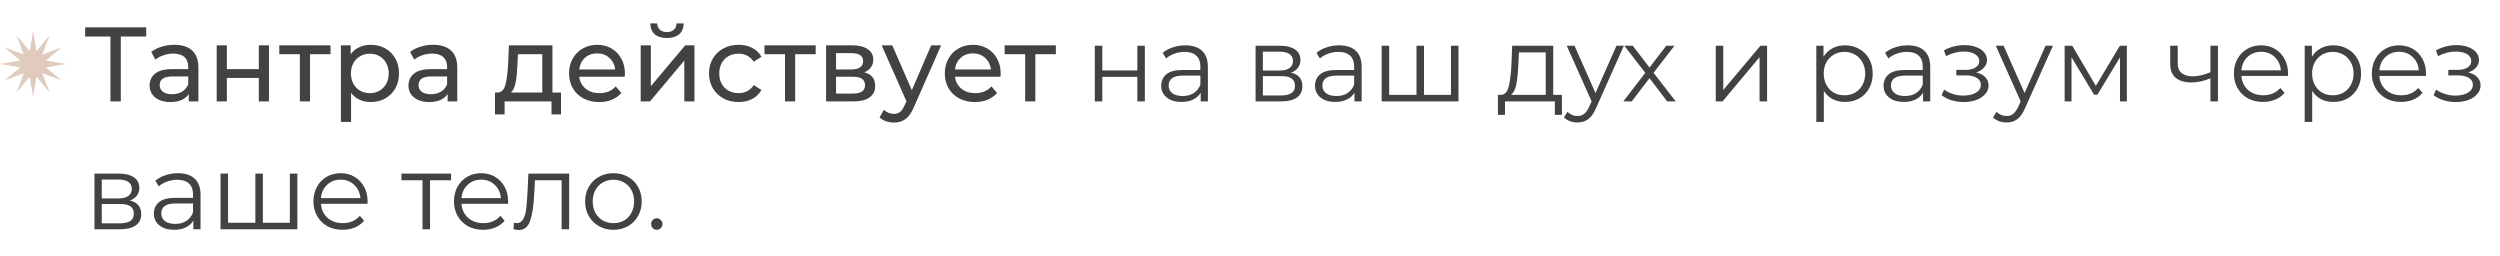 <?xml version="1.0" encoding="UTF-8"?> <svg xmlns="http://www.w3.org/2000/svg" width="567" height="58" viewBox="0 0 567 58" fill="none"> <path d="M7.5 7L8.276 11.602L11.25 8.005L9.621 12.379L13.995 10.75L10.398 13.723L15 14.5L10.398 15.277L13.995 18.25L9.621 16.621L11.25 20.995L8.276 17.398L7.5 22L6.724 17.398L3.75 20.995L5.379 16.621L1.005 18.25L4.602 15.277L0 14.5L4.602 13.723L1.005 10.75L5.379 12.379L3.75 8.005L6.724 11.602L7.5 7Z" fill="#E1CBBE"></path> <path d="M33.16 8.288H27.4V23H25.048V8.288H19.312V6.2H33.16V8.288ZM39.549 10.16C41.309 10.16 42.653 10.592 43.581 11.456C44.525 12.32 44.997 13.608 44.997 15.32V23H42.813V21.32C42.429 21.912 41.877 22.368 41.157 22.688C40.453 22.992 39.613 23.144 38.637 23.144C37.213 23.144 36.069 22.8 35.205 22.112C34.357 21.424 33.933 20.52 33.933 19.4C33.933 18.28 34.341 17.384 35.157 16.712C35.973 16.024 37.269 15.68 39.045 15.68H42.693V15.224C42.693 14.232 42.405 13.472 41.829 12.944C41.253 12.416 40.405 12.152 39.285 12.152C38.533 12.152 37.797 12.28 37.077 12.536C36.357 12.776 35.749 13.104 35.253 13.52L34.293 11.792C34.949 11.264 35.733 10.864 36.645 10.592C37.557 10.304 38.525 10.16 39.549 10.16ZM39.021 21.368C39.901 21.368 40.661 21.176 41.301 20.792C41.941 20.392 42.405 19.832 42.693 19.112V17.336H39.141C37.189 17.336 36.213 17.992 36.213 19.304C36.213 19.944 36.461 20.448 36.957 20.816C37.453 21.184 38.141 21.368 39.021 21.368ZM49.146 10.28H51.45V15.68H58.698V10.28H61.002V23H58.698V17.672H51.45V23H49.146V10.28ZM74.962 12.296H70.306V23H68.002V12.296H63.346V10.28H74.962V12.296ZM84.062 10.16C85.294 10.16 86.398 10.432 87.374 10.976C88.35 11.52 89.11 12.28 89.654 13.256C90.214 14.232 90.494 15.36 90.494 16.64C90.494 17.92 90.214 19.056 89.654 20.048C89.11 21.024 88.35 21.784 87.374 22.328C86.398 22.872 85.294 23.144 84.062 23.144C83.15 23.144 82.31 22.968 81.542 22.616C80.79 22.264 80.15 21.752 79.622 21.08V27.656H77.318V10.28H79.526V12.296C80.038 11.592 80.686 11.064 81.47 10.712C82.254 10.344 83.118 10.16 84.062 10.16ZM83.87 21.128C84.686 21.128 85.414 20.944 86.054 20.576C86.71 20.192 87.222 19.664 87.59 18.992C87.974 18.304 88.166 17.52 88.166 16.64C88.166 15.76 87.974 14.984 87.59 14.312C87.222 13.624 86.71 13.096 86.054 12.728C85.414 12.36 84.686 12.176 83.87 12.176C83.07 12.176 82.342 12.368 81.686 12.752C81.046 13.12 80.534 13.64 80.15 14.312C79.782 14.984 79.598 15.76 79.598 16.64C79.598 17.52 79.782 18.304 80.15 18.992C80.518 19.664 81.03 20.192 81.686 20.576C82.342 20.944 83.07 21.128 83.87 21.128ZM98.26 10.16C100.02 10.16 101.364 10.592 102.292 11.456C103.236 12.32 103.708 13.608 103.708 15.32V23H101.524V21.32C101.14 21.912 100.588 22.368 99.868 22.688C99.164 22.992 98.324 23.144 97.348 23.144C95.924 23.144 94.78 22.8 93.916 22.112C93.068 21.424 92.644 20.52 92.644 19.4C92.644 18.28 93.052 17.384 93.868 16.712C94.684 16.024 95.98 15.68 97.756 15.68H101.404V15.224C101.404 14.232 101.116 13.472 100.54 12.944C99.964 12.416 99.116 12.152 97.996 12.152C97.244 12.152 96.508 12.28 95.788 12.536C95.068 12.776 94.46 13.104 93.964 13.52L93.004 11.792C93.66 11.264 94.444 10.864 95.356 10.592C96.268 10.304 97.236 10.16 98.26 10.16ZM97.732 21.368C98.612 21.368 99.372 21.176 100.012 20.792C100.652 20.392 101.116 19.832 101.404 19.112V17.336H97.852C95.9 17.336 94.924 17.992 94.924 19.304C94.924 19.944 95.172 20.448 95.668 20.816C96.164 21.184 96.852 21.368 97.732 21.368ZM127.238 20.984V25.952H125.078V23H114.446V25.952H112.262V20.984H112.934C113.75 20.936 114.31 20.36 114.614 19.256C114.918 18.152 115.126 16.592 115.238 14.576L115.43 10.28H125.294V20.984H127.238ZM117.35 14.744C117.286 16.344 117.15 17.672 116.942 18.728C116.75 19.768 116.39 20.52 115.862 20.984H122.99V12.296H117.47L117.35 14.744ZM141.736 16.712C141.736 16.888 141.72 17.12 141.688 17.408H131.368C131.512 18.528 132 19.432 132.832 20.12C133.68 20.792 134.728 21.128 135.976 21.128C137.496 21.128 138.72 20.616 139.648 19.592L140.92 21.08C140.344 21.752 139.624 22.264 138.76 22.616C137.912 22.968 136.96 23.144 135.904 23.144C134.56 23.144 133.368 22.872 132.328 22.328C131.288 21.768 130.48 20.992 129.904 20C129.344 19.008 129.064 17.888 129.064 16.64C129.064 15.408 129.336 14.296 129.88 13.304C130.44 12.312 131.2 11.544 132.16 11C133.136 10.44 134.232 10.16 135.448 10.16C136.664 10.16 137.744 10.44 138.688 11C139.648 11.544 140.392 12.312 140.92 13.304C141.464 14.296 141.736 15.432 141.736 16.712ZM135.448 12.104C134.344 12.104 133.416 12.44 132.664 13.112C131.928 13.784 131.496 14.664 131.368 15.752H139.528C139.4 14.68 138.96 13.808 138.208 13.136C137.472 12.448 136.552 12.104 135.448 12.104ZM145.31 10.28H147.614V19.544L155.414 10.28H157.502V23H155.198V13.736L147.422 23H145.31V10.28ZM151.262 8.624C150.078 8.624 149.158 8.344 148.502 7.784C147.846 7.208 147.51 6.384 147.494 5.312H149.054C149.07 5.904 149.27 6.384 149.654 6.752C150.054 7.104 150.582 7.28 151.238 7.28C151.894 7.28 152.422 7.104 152.822 6.752C153.222 6.384 153.43 5.904 153.446 5.312H155.054C155.038 6.384 154.694 7.208 154.022 7.784C153.35 8.344 152.43 8.624 151.262 8.624ZM167.518 23.144C166.222 23.144 165.062 22.864 164.038 22.304C163.03 21.744 162.238 20.976 161.662 20C161.086 19.008 160.798 17.888 160.798 16.64C160.798 15.392 161.086 14.28 161.662 13.304C162.238 12.312 163.03 11.544 164.038 11C165.062 10.44 166.222 10.16 167.518 10.16C168.67 10.16 169.694 10.392 170.59 10.856C171.502 11.32 172.206 11.992 172.702 12.872L170.95 14C170.55 13.392 170.054 12.936 169.462 12.632C168.87 12.328 168.214 12.176 167.494 12.176C166.662 12.176 165.91 12.36 165.238 12.728C164.582 13.096 164.062 13.624 163.678 14.312C163.31 14.984 163.126 15.76 163.126 16.64C163.126 17.536 163.31 18.328 163.678 19.016C164.062 19.688 164.582 20.208 165.238 20.576C165.91 20.944 166.662 21.128 167.494 21.128C168.214 21.128 168.87 20.976 169.462 20.672C170.054 20.368 170.55 19.912 170.95 19.304L172.702 20.408C172.206 21.288 171.502 21.968 170.59 22.448C169.694 22.912 168.67 23.144 167.518 23.144ZM185.001 12.296H180.345V23H178.041V12.296H173.385V10.28H185.001V12.296ZM196.021 16.4C197.669 16.816 198.493 17.848 198.493 19.496C198.493 20.616 198.069 21.48 197.221 22.088C196.389 22.696 195.141 23 193.477 23H187.357V10.28H193.261C194.765 10.28 195.941 10.568 196.789 11.144C197.637 11.704 198.061 12.504 198.061 13.544C198.061 14.216 197.877 14.8 197.509 15.296C197.157 15.776 196.661 16.144 196.021 16.4ZM189.613 15.752H193.069C193.949 15.752 194.613 15.592 195.061 15.272C195.525 14.952 195.757 14.488 195.757 13.88C195.757 12.664 194.861 12.056 193.069 12.056H189.613V15.752ZM193.309 21.224C194.269 21.224 194.989 21.072 195.469 20.768C195.949 20.464 196.189 19.992 196.189 19.352C196.189 18.696 195.965 18.208 195.517 17.888C195.085 17.568 194.397 17.408 193.453 17.408H189.613V21.224H193.309ZM213.451 10.28L207.283 24.272C206.739 25.568 206.099 26.48 205.363 27.008C204.643 27.536 203.771 27.8 202.747 27.8C202.123 27.8 201.515 27.696 200.923 27.488C200.347 27.296 199.867 27.008 199.483 26.624L200.467 24.896C201.123 25.52 201.883 25.832 202.747 25.832C203.307 25.832 203.771 25.68 204.139 25.376C204.523 25.088 204.867 24.584 205.171 23.864L205.579 22.976L199.963 10.28H202.363L206.803 20.456L211.195 10.28H213.451ZM226.955 16.712C226.955 16.888 226.939 17.12 226.907 17.408H216.587C216.731 18.528 217.219 19.432 218.051 20.12C218.899 20.792 219.947 21.128 221.195 21.128C222.715 21.128 223.939 20.616 224.867 19.592L226.139 21.08C225.563 21.752 224.843 22.264 223.979 22.616C223.131 22.968 222.179 23.144 221.123 23.144C219.779 23.144 218.587 22.872 217.547 22.328C216.507 21.768 215.699 20.992 215.123 20C214.563 19.008 214.283 17.888 214.283 16.64C214.283 15.408 214.555 14.296 215.099 13.304C215.659 12.312 216.419 11.544 217.379 11C218.355 10.44 219.451 10.16 220.667 10.16C221.883 10.16 222.963 10.44 223.907 11C224.867 11.544 225.611 12.312 226.139 13.304C226.683 14.296 226.955 15.432 226.955 16.712ZM220.667 12.104C219.563 12.104 218.635 12.44 217.883 13.112C217.147 13.784 216.715 14.664 216.587 15.752H224.747C224.619 14.68 224.179 13.808 223.427 13.136C222.691 12.448 221.771 12.104 220.667 12.104ZM239.47 12.296H234.814V23H232.51V12.296H227.854V10.28H239.47V12.296ZM248.299 10.376H250.003V15.968H257.947V10.376H259.651V23H257.947V17.432H250.003V23H248.299V10.376ZM268.838 10.28C270.486 10.28 271.75 10.696 272.63 11.528C273.51 12.344 273.95 13.56 273.95 15.176V23H272.318V21.032C271.934 21.688 271.366 22.2 270.614 22.568C269.878 22.936 268.998 23.12 267.974 23.12C266.566 23.12 265.446 22.784 264.614 22.112C263.782 21.44 263.366 20.552 263.366 19.448C263.366 18.376 263.75 17.512 264.518 16.856C265.302 16.2 266.542 15.872 268.238 15.872H272.246V15.104C272.246 14.016 271.942 13.192 271.334 12.632C270.726 12.056 269.838 11.768 268.67 11.768C267.87 11.768 267.102 11.904 266.366 12.176C265.63 12.432 264.998 12.792 264.47 13.256L263.702 11.984C264.342 11.44 265.11 11.024 266.006 10.736C266.902 10.432 267.846 10.28 268.838 10.28ZM268.238 21.776C269.198 21.776 270.022 21.56 270.71 21.128C271.398 20.68 271.91 20.04 272.246 19.208V17.144H268.286C266.126 17.144 265.046 17.896 265.046 19.4C265.046 20.136 265.326 20.72 265.886 21.152C266.446 21.568 267.23 21.776 268.238 21.776ZM292.808 16.472C294.52 16.872 295.376 17.904 295.376 19.568C295.376 20.672 294.968 21.52 294.152 22.112C293.336 22.704 292.12 23 290.504 23H284.768V10.376H290.336C291.776 10.376 292.904 10.656 293.72 11.216C294.536 11.776 294.944 12.576 294.944 13.616C294.944 14.304 294.752 14.896 294.368 15.392C294 15.872 293.48 16.232 292.808 16.472ZM286.424 15.992H290.216C291.192 15.992 291.936 15.808 292.448 15.44C292.976 15.072 293.24 14.536 293.24 13.832C293.24 13.128 292.976 12.6 292.448 12.248C291.936 11.896 291.192 11.72 290.216 11.72H286.424V15.992ZM290.432 21.656C291.52 21.656 292.336 21.48 292.88 21.128C293.424 20.776 293.696 20.224 293.696 19.472C293.696 18.72 293.448 18.168 292.952 17.816C292.456 17.448 291.672 17.264 290.6 17.264H286.424V21.656H290.432ZM303.713 10.28C305.361 10.28 306.625 10.696 307.505 11.528C308.385 12.344 308.825 13.56 308.825 15.176V23H307.193V21.032C306.809 21.688 306.241 22.2 305.489 22.568C304.753 22.936 303.873 23.12 302.849 23.12C301.441 23.12 300.321 22.784 299.489 22.112C298.657 21.44 298.241 20.552 298.241 19.448C298.241 18.376 298.625 17.512 299.393 16.856C300.177 16.2 301.417 15.872 303.113 15.872H307.121V15.104C307.121 14.016 306.817 13.192 306.209 12.632C305.601 12.056 304.713 11.768 303.545 11.768C302.745 11.768 301.977 11.904 301.241 12.176C300.505 12.432 299.873 12.792 299.345 13.256L298.577 11.984C299.217 11.44 299.985 11.024 300.881 10.736C301.777 10.432 302.721 10.28 303.713 10.28ZM303.113 21.776C304.073 21.776 304.897 21.56 305.585 21.128C306.273 20.68 306.785 20.04 307.121 19.208V17.144H303.161C301.001 17.144 299.921 17.896 299.921 19.4C299.921 20.136 300.201 20.72 300.761 21.152C301.321 21.568 302.105 21.776 303.113 21.776ZM330.786 10.376V23H313.362V10.376H315.066V21.512H321.258V10.376H322.962V21.512H329.082V10.376H330.786ZM354.244 21.512V26.048H352.636V23H341.332V26.048H339.724V21.512H340.444C341.292 21.464 341.868 20.84 342.172 19.64C342.476 18.44 342.684 16.76 342.796 14.6L342.964 10.376H352.276V21.512H354.244ZM344.356 14.696C344.276 16.488 344.124 17.968 343.9 19.136C343.676 20.288 343.276 21.08 342.7 21.512H350.572V11.888H344.5L344.356 14.696ZM368.293 10.376L361.981 24.512C361.469 25.696 360.877 26.536 360.205 27.032C359.533 27.528 358.725 27.776 357.781 27.776C357.173 27.776 356.605 27.68 356.077 27.488C355.549 27.296 355.093 27.008 354.709 26.624L355.501 25.352C356.141 25.992 356.909 26.312 357.805 26.312C358.381 26.312 358.869 26.152 359.269 25.832C359.685 25.512 360.069 24.968 360.421 24.2L360.973 22.976L355.333 10.376H357.109L361.861 21.104L366.613 10.376H368.293ZM378.117 23L374.109 17.72L370.077 23H368.157L373.149 16.52L368.397 10.376H370.317L374.109 15.32L377.901 10.376H379.773L375.021 16.52L380.061 23H378.117ZM389.135 10.376H390.839V20.408L399.263 10.376H400.775V23H399.071V12.968L390.671 23H389.135V10.376ZM418.444 10.28C419.628 10.28 420.7 10.552 421.66 11.096C422.62 11.624 423.372 12.376 423.916 13.352C424.46 14.328 424.732 15.44 424.732 16.688C424.732 17.952 424.46 19.072 423.916 20.048C423.372 21.024 422.62 21.784 421.66 22.328C420.716 22.856 419.644 23.12 418.444 23.12C417.42 23.12 416.492 22.912 415.66 22.496C414.844 22.064 414.172 21.44 413.644 20.624V27.656H411.94V10.376H413.572V12.872C414.084 12.04 414.756 11.4 415.588 10.952C416.436 10.504 417.388 10.28 418.444 10.28ZM418.324 21.608C419.204 21.608 420.004 21.408 420.724 21.008C421.444 20.592 422.004 20.008 422.404 19.256C422.82 18.504 423.028 17.648 423.028 16.688C423.028 15.728 422.82 14.88 422.404 14.144C422.004 13.392 421.444 12.808 420.724 12.392C420.004 11.976 419.204 11.768 418.324 11.768C417.428 11.768 416.62 11.976 415.9 12.392C415.196 12.808 414.636 13.392 414.22 14.144C413.82 14.88 413.62 15.728 413.62 16.688C413.62 17.648 413.82 18.504 414.22 19.256C414.636 20.008 415.196 20.592 415.9 21.008C416.62 21.408 417.428 21.608 418.324 21.608ZM432.666 10.28C434.314 10.28 435.578 10.696 436.458 11.528C437.338 12.344 437.778 13.56 437.778 15.176V23H436.146V21.032C435.762 21.688 435.194 22.2 434.442 22.568C433.706 22.936 432.826 23.12 431.802 23.12C430.394 23.12 429.274 22.784 428.442 22.112C427.61 21.44 427.194 20.552 427.194 19.448C427.194 18.376 427.578 17.512 428.346 16.856C429.13 16.2 430.37 15.872 432.066 15.872H436.074V15.104C436.074 14.016 435.77 13.192 435.162 12.632C434.554 12.056 433.666 11.768 432.498 11.768C431.698 11.768 430.93 11.904 430.194 12.176C429.458 12.432 428.826 12.792 428.298 13.256L427.53 11.984C428.17 11.44 428.938 11.024 429.834 10.736C430.73 10.432 431.674 10.28 432.666 10.28ZM432.066 21.776C433.026 21.776 433.85 21.56 434.538 21.128C435.226 20.68 435.738 20.04 436.074 19.208V17.144H432.114C429.954 17.144 428.874 17.896 428.874 19.4C428.874 20.136 429.154 20.72 429.714 21.152C430.274 21.568 431.058 21.776 432.066 21.776ZM448.201 16.424C449.097 16.632 449.785 16.992 450.265 17.504C450.761 18.016 451.009 18.64 451.009 19.376C451.009 20.112 450.753 20.768 450.241 21.344C449.745 21.92 449.065 22.368 448.201 22.688C447.337 22.992 446.385 23.144 445.345 23.144C444.433 23.144 443.537 23.016 442.657 22.76C441.777 22.488 441.009 22.096 440.353 21.584L440.929 20.312C441.505 20.744 442.177 21.08 442.945 21.32C443.713 21.56 444.489 21.68 445.273 21.68C446.441 21.68 447.393 21.464 448.129 21.032C448.881 20.584 449.257 19.984 449.257 19.232C449.257 18.56 448.953 18.04 448.345 17.672C447.737 17.288 446.905 17.096 445.849 17.096H443.689V15.848H445.753C446.697 15.848 447.457 15.672 448.033 15.32C448.609 14.952 448.897 14.464 448.897 13.856C448.897 13.184 448.569 12.656 447.913 12.272C447.273 11.888 446.433 11.696 445.393 11.696C444.033 11.696 442.689 12.04 441.361 12.728L440.881 11.408C442.385 10.624 443.945 10.232 445.561 10.232C446.521 10.232 447.385 10.376 448.153 10.664C448.937 10.936 449.545 11.328 449.977 11.84C450.425 12.352 450.649 12.944 450.649 13.616C450.649 14.256 450.425 14.824 449.977 15.32C449.545 15.816 448.953 16.184 448.201 16.424ZM465.605 10.376L459.293 24.512C458.781 25.696 458.189 26.536 457.517 27.032C456.845 27.528 456.037 27.776 455.093 27.776C454.485 27.776 453.917 27.68 453.389 27.488C452.861 27.296 452.405 27.008 452.021 26.624L452.813 25.352C453.453 25.992 454.221 26.312 455.117 26.312C455.693 26.312 456.181 26.152 456.581 25.832C456.997 25.512 457.381 24.968 457.733 24.2L458.285 22.976L452.645 10.376H454.421L459.173 21.104L463.925 10.376H465.605ZM482.372 10.376V23H480.812V13.016L475.7 21.464H474.932L469.82 12.992V23H468.26V10.376H469.988L475.34 19.472L480.788 10.376H482.372ZM503.03 10.376V23H501.326V17.744C499.87 18.384 498.438 18.704 497.03 18.704C495.51 18.704 494.326 18.36 493.478 17.672C492.63 16.968 492.206 15.92 492.206 14.528V10.376H493.91V14.432C493.91 15.376 494.214 16.096 494.822 16.592C495.43 17.072 496.27 17.312 497.342 17.312C498.526 17.312 499.854 17 501.326 16.376V10.376H503.03ZM518.909 17.216H508.349C508.445 18.528 508.949 19.592 509.861 20.408C510.773 21.208 511.925 21.608 513.317 21.608C514.101 21.608 514.821 21.472 515.477 21.2C516.133 20.912 516.701 20.496 517.181 19.952L518.141 21.056C517.581 21.728 516.877 22.24 516.029 22.592C515.197 22.944 514.277 23.12 513.269 23.12C511.973 23.12 510.821 22.848 509.813 22.304C508.821 21.744 508.045 20.976 507.485 20C506.925 19.024 506.645 17.92 506.645 16.688C506.645 15.456 506.909 14.352 507.437 13.376C507.981 12.4 508.717 11.64 509.645 11.096C510.589 10.552 511.645 10.28 512.813 10.28C513.981 10.28 515.029 10.552 515.957 11.096C516.885 11.64 517.613 12.4 518.141 13.376C518.669 14.336 518.933 15.44 518.933 16.688L518.909 17.216ZM512.813 11.744C511.597 11.744 510.573 12.136 509.741 12.92C508.925 13.688 508.461 14.696 508.349 15.944H517.301C517.189 14.696 516.717 13.688 515.885 12.92C515.069 12.136 514.045 11.744 512.813 11.744ZM529.209 10.28C530.393 10.28 531.465 10.552 532.425 11.096C533.385 11.624 534.137 12.376 534.681 13.352C535.225 14.328 535.497 15.44 535.497 16.688C535.497 17.952 535.225 19.072 534.681 20.048C534.137 21.024 533.385 21.784 532.425 22.328C531.481 22.856 530.409 23.12 529.209 23.12C528.185 23.12 527.257 22.912 526.425 22.496C525.609 22.064 524.937 21.44 524.409 20.624V27.656H522.705V10.376H524.337V12.872C524.849 12.04 525.521 11.4 526.353 10.952C527.201 10.504 528.153 10.28 529.209 10.28ZM529.089 21.608C529.969 21.608 530.769 21.408 531.489 21.008C532.209 20.592 532.769 20.008 533.169 19.256C533.585 18.504 533.793 17.648 533.793 16.688C533.793 15.728 533.585 14.88 533.169 14.144C532.769 13.392 532.209 12.808 531.489 12.392C530.769 11.976 529.969 11.768 529.089 11.768C528.193 11.768 527.385 11.976 526.665 12.392C525.961 12.808 525.401 13.392 524.985 14.144C524.585 14.88 524.385 15.728 524.385 16.688C524.385 17.648 524.585 18.504 524.985 19.256C525.401 20.008 525.961 20.592 526.665 21.008C527.385 21.408 528.193 21.608 529.089 21.608ZM550.198 17.216H539.638C539.734 18.528 540.238 19.592 541.15 20.408C542.062 21.208 543.214 21.608 544.606 21.608C545.39 21.608 546.11 21.472 546.766 21.2C547.422 20.912 547.99 20.496 548.47 19.952L549.43 21.056C548.87 21.728 548.166 22.24 547.318 22.592C546.486 22.944 545.566 23.12 544.558 23.12C543.262 23.12 542.11 22.848 541.102 22.304C540.11 21.744 539.334 20.976 538.774 20C538.214 19.024 537.934 17.92 537.934 16.688C537.934 15.456 538.198 14.352 538.726 13.376C539.27 12.4 540.006 11.64 540.934 11.096C541.878 10.552 542.934 10.28 544.102 10.28C545.27 10.28 546.318 10.552 547.246 11.096C548.174 11.64 548.902 12.4 549.43 13.376C549.958 14.336 550.222 15.44 550.222 16.688L550.198 17.216ZM544.102 11.744C542.886 11.744 541.862 12.136 541.03 12.92C540.214 13.688 539.75 14.696 539.638 15.944H548.59C548.478 14.696 548.006 13.688 547.174 12.92C546.358 12.136 545.334 11.744 544.102 11.744ZM559.787 16.424C560.683 16.632 561.371 16.992 561.851 17.504C562.347 18.016 562.595 18.64 562.595 19.376C562.595 20.112 562.339 20.768 561.827 21.344C561.331 21.92 560.651 22.368 559.787 22.688C558.923 22.992 557.971 23.144 556.931 23.144C556.019 23.144 555.123 23.016 554.243 22.76C553.363 22.488 552.595 22.096 551.939 21.584L552.515 20.312C553.091 20.744 553.763 21.08 554.531 21.32C555.299 21.56 556.075 21.68 556.859 21.68C558.027 21.68 558.979 21.464 559.715 21.032C560.467 20.584 560.843 19.984 560.843 19.232C560.843 18.56 560.539 18.04 559.931 17.672C559.323 17.288 558.491 17.096 557.435 17.096H555.275V15.848H557.339C558.283 15.848 559.043 15.672 559.619 15.32C560.195 14.952 560.483 14.464 560.483 13.856C560.483 13.184 560.155 12.656 559.499 12.272C558.859 11.888 558.019 11.696 556.979 11.696C555.619 11.696 554.275 12.04 552.947 12.728L552.467 11.408C553.971 10.624 555.531 10.232 557.147 10.232C558.107 10.232 558.971 10.376 559.739 10.664C560.523 10.936 561.131 11.328 561.563 11.84C562.011 12.352 562.235 12.944 562.235 13.616C562.235 14.256 562.011 14.824 561.563 15.32C561.131 15.816 560.539 16.184 559.787 16.424ZM29.464 45.472C31.176 45.872 32.032 46.904 32.032 48.568C32.032 49.672 31.624 50.52 30.808 51.112C29.992 51.704 28.776 52 27.16 52H21.424V39.376H26.992C28.432 39.376 29.56 39.656 30.376 40.216C31.192 40.776 31.6 41.576 31.6 42.616C31.6 43.304 31.408 43.896 31.024 44.392C30.656 44.872 30.136 45.232 29.464 45.472ZM23.08 44.992H26.872C27.848 44.992 28.592 44.808 29.104 44.44C29.632 44.072 29.896 43.536 29.896 42.832C29.896 42.128 29.632 41.6 29.104 41.248C28.592 40.896 27.848 40.72 26.872 40.72H23.08V44.992ZM27.088 50.656C28.176 50.656 28.992 50.48 29.536 50.128C30.08 49.776 30.352 49.224 30.352 48.472C30.352 47.72 30.104 47.168 29.608 46.816C29.112 46.448 28.328 46.264 27.256 46.264H23.08V50.656H27.088ZM40.37 39.28C42.018 39.28 43.282 39.696 44.162 40.528C45.042 41.344 45.482 42.56 45.482 44.176V52H43.85V50.032C43.466 50.688 42.898 51.2 42.146 51.568C41.41 51.936 40.53 52.12 39.506 52.12C38.098 52.12 36.978 51.784 36.146 51.112C35.314 50.44 34.898 49.552 34.898 48.448C34.898 47.376 35.282 46.512 36.05 45.856C36.834 45.2 38.074 44.872 39.77 44.872H43.778V44.104C43.778 43.016 43.474 42.192 42.866 41.632C42.258 41.056 41.37 40.768 40.202 40.768C39.402 40.768 38.634 40.904 37.898 41.176C37.162 41.432 36.53 41.792 36.002 42.256L35.234 40.984C35.874 40.44 36.642 40.024 37.538 39.736C38.434 39.432 39.378 39.28 40.37 39.28ZM39.77 50.776C40.73 50.776 41.554 50.56 42.242 50.128C42.93 49.68 43.442 49.04 43.778 48.208V46.144H39.818C37.658 46.144 36.578 46.896 36.578 48.4C36.578 49.136 36.858 49.72 37.418 50.152C37.978 50.568 38.762 50.776 39.77 50.776ZM67.442 39.376V52H50.018V39.376H51.722V50.512H57.914V39.376H59.618V50.512H65.738V39.376H67.442ZM83.347 46.216H72.787C72.883 47.528 73.387 48.592 74.299 49.408C75.211 50.208 76.363 50.608 77.755 50.608C78.539 50.608 79.259 50.472 79.915 50.2C80.571 49.912 81.139 49.496 81.619 48.952L82.579 50.056C82.019 50.728 81.315 51.24 80.467 51.592C79.635 51.944 78.715 52.12 77.707 52.12C76.411 52.12 75.259 51.848 74.251 51.304C73.259 50.744 72.483 49.976 71.923 49C71.363 48.024 71.083 46.92 71.083 45.688C71.083 44.456 71.347 43.352 71.875 42.376C72.419 41.4 73.155 40.64 74.083 40.096C75.027 39.552 76.083 39.28 77.251 39.28C78.419 39.28 79.467 39.552 80.395 40.096C81.323 40.64 82.051 41.4 82.579 42.376C83.107 43.336 83.371 44.44 83.371 45.688L83.347 46.216ZM77.251 40.744C76.035 40.744 75.011 41.136 74.179 41.92C73.363 42.688 72.899 43.696 72.787 44.944H81.739C81.627 43.696 81.155 42.688 80.323 41.92C79.507 41.136 78.483 40.744 77.251 40.744ZM102.304 40.888H97.528V52H95.824V40.888H91.048V39.376H102.304V40.888ZM115.222 46.216H104.662C104.758 47.528 105.262 48.592 106.174 49.408C107.086 50.208 108.238 50.608 109.63 50.608C110.414 50.608 111.134 50.472 111.79 50.2C112.446 49.912 113.014 49.496 113.494 48.952L114.454 50.056C113.894 50.728 113.19 51.24 112.342 51.592C111.51 51.944 110.59 52.12 109.582 52.12C108.286 52.12 107.134 51.848 106.126 51.304C105.134 50.744 104.358 49.976 103.798 49C103.238 48.024 102.958 46.92 102.958 45.688C102.958 44.456 103.222 43.352 103.75 42.376C104.294 41.4 105.03 40.64 105.958 40.096C106.902 39.552 107.958 39.28 109.126 39.28C110.294 39.28 111.342 39.552 112.27 40.096C113.198 40.64 113.926 41.4 114.454 42.376C114.982 43.336 115.246 44.44 115.246 45.688L115.222 46.216ZM109.126 40.744C107.91 40.744 106.886 41.136 106.054 41.92C105.238 42.688 104.774 43.696 104.662 44.944H113.614C113.502 43.696 113.03 42.688 112.198 41.92C111.382 41.136 110.358 40.744 109.126 40.744ZM129.08 39.376V52H127.376V40.888H121.328L121.16 44.008C121.032 46.632 120.728 48.648 120.248 50.056C119.768 51.464 118.912 52.168 117.68 52.168C117.344 52.168 116.936 52.104 116.456 51.976L116.576 50.512C116.864 50.576 117.064 50.608 117.176 50.608C117.832 50.608 118.328 50.304 118.664 49.696C119 49.088 119.224 48.336 119.336 47.44C119.448 46.544 119.544 45.36 119.624 43.888L119.84 39.376H129.08ZM139.132 52.12C137.916 52.12 136.82 51.848 135.844 51.304C134.868 50.744 134.1 49.976 133.54 49C132.98 48.024 132.7 46.92 132.7 45.688C132.7 44.456 132.98 43.352 133.54 42.376C134.1 41.4 134.868 40.64 135.844 40.096C136.82 39.552 137.916 39.28 139.132 39.28C140.348 39.28 141.444 39.552 142.42 40.096C143.396 40.64 144.156 41.4 144.7 42.376C145.26 43.352 145.54 44.456 145.54 45.688C145.54 46.92 145.26 48.024 144.7 49C144.156 49.976 143.396 50.744 142.42 51.304C141.444 51.848 140.348 52.12 139.132 52.12ZM139.132 50.608C140.028 50.608 140.828 50.408 141.532 50.008C142.252 49.592 142.812 49.008 143.212 48.256C143.612 47.504 143.812 46.648 143.812 45.688C143.812 44.728 143.612 43.872 143.212 43.12C142.812 42.368 142.252 41.792 141.532 41.392C140.828 40.976 140.028 40.768 139.132 40.768C138.236 40.768 137.428 40.976 136.708 41.392C136.004 41.792 135.444 42.368 135.028 43.12C134.628 43.872 134.428 44.728 134.428 45.688C134.428 46.648 134.628 47.504 135.028 48.256C135.444 49.008 136.004 49.592 136.708 50.008C137.428 50.408 138.236 50.608 139.132 50.608ZM148.95 52.12C148.598 52.12 148.294 51.992 148.038 51.736C147.798 51.48 147.678 51.168 147.678 50.8C147.678 50.432 147.798 50.128 148.038 49.888C148.294 49.632 148.598 49.504 148.95 49.504C149.302 49.504 149.606 49.632 149.862 49.888C150.118 50.128 150.246 50.432 150.246 50.8C150.246 51.168 150.118 51.48 149.862 51.736C149.606 51.992 149.302 52.12 148.95 52.12Z" fill="#424242"></path> </svg> 